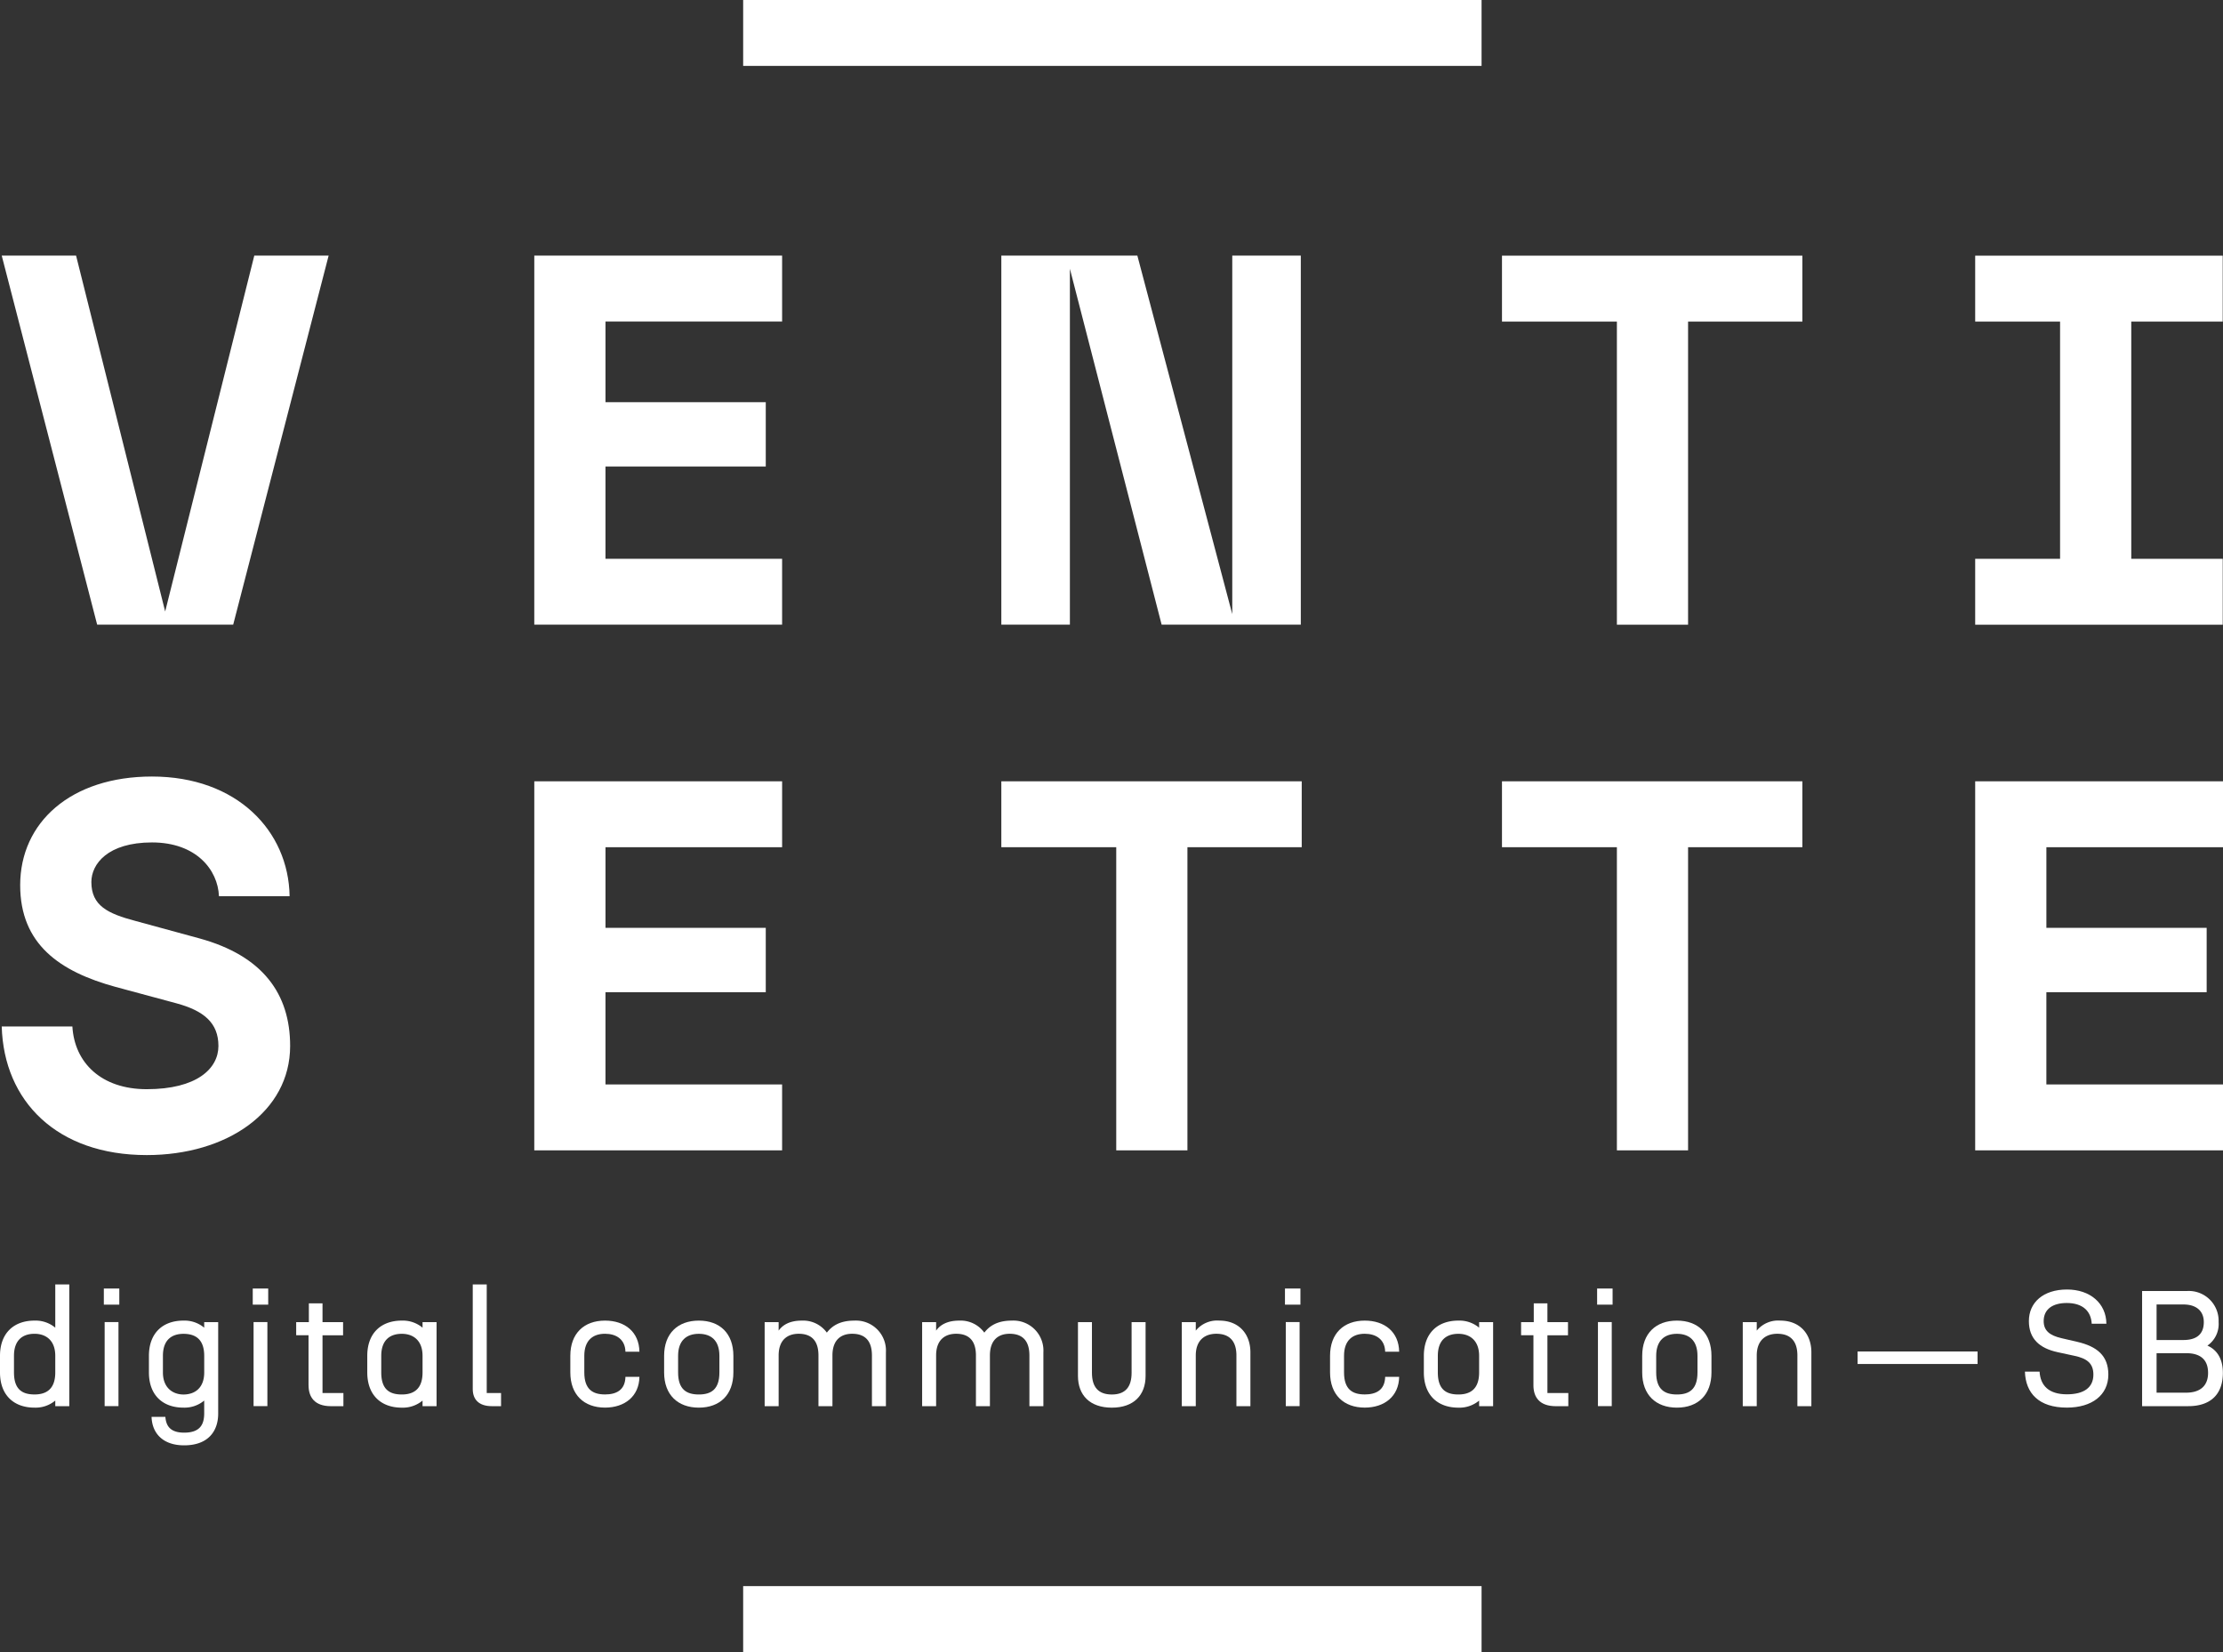 <?xml version="1.0" encoding="UTF-8"?>
<svg xmlns="http://www.w3.org/2000/svg" width="444.023" height="330" viewBox="0 0 444.023 330">
  <rect x="0" y="0" width="444.023" height="330" fill="#333333" stroke="none"/>
  <g id="Raggruppa_693" data-name="Raggruppa 693" transform="translate(13374 -11707)">
    <path id="Tracciato_2230" data-name="Tracciato 2230" d="M148.44,0V13.164H295.929V0Z" transform="translate(-13374 11707)" fill="#fff"></path>
    <path id="Tracciato_2231" data-name="Tracciato 2231" d="M148.44,316.836V330H295.929V316.836Z" transform="translate(-13374 11707)" fill="#fff"></path>
    <path id="Tracciato_2232" data-name="Tracciato 2232" d="M50.791,51.06l-17.8,71.087L15.195,51.06H.345l19.062,73.72H46.578L65.641,51.06Z" transform="translate(-13374 11707)" fill="#fff"></path>
    <path id="Tracciato_2233" data-name="Tracciato 2233" d="M106.72,51.06h49.5V64.224h-35.28V80.337h32.015V93.186H120.938v18.43h35.28V124.78h-49.5Z" transform="translate(-13374 11707)" fill="#fff"></path>
    <path id="Tracciato_2234" data-name="Tracciato 2234" d="M200.005,51.06h27.171l18.957,71.614V51.06h13.691v73.72h-27.8L213.7,53.693V124.78H200.005Z" transform="translate(-13374 11707)" fill="#fff"></path>
    <path id="Tracciato_2235" data-name="Tracciato 2235" d="M394.525,111.626H411.48V64.234H394.525V51.07h49.442V64.234H425.7v47.392h18.27V124.79H394.525Z" transform="translate(-13374 11707)" fill="#fff"></path>
    <path id="Tracciato_2236" data-name="Tracciato 2236" d="M.345,205.042H14.457c.422,7.266,5.792,12.532,14.85,12.532,10,0,14.322-4.107,14.322-8.636,0-4.634-2.949-7.055-8.425-8.53l-12.111-3.265c-11.163-3.054-19.062-8.531-19.062-20.326,0-12.532,10.11-21.7,26.329-21.7,16.955,0,27.276,10.848,27.487,23.907H43.734c-.21-5.266-4.528-10.742-13.374-10.742s-12.111,4.318-12.111,7.9c0,4.739,3.265,6.318,8.846,7.793l12.743,3.475c12.638,3.476,18.114,11.059,18.114,21.484,0,13.165-12.638,21.8-28.645,21.8C11.4,230.738.766,220,.345,205.042" transform="translate(-13374 11707)" fill="#fff"></path>
    <path id="Tracciato_2237" data-name="Tracciato 2237" d="M106.72,156.07h49.5v13.164h-35.28v16.113h32.015V198.2H120.938v18.43h35.28V229.79h-49.5Z" transform="translate(-13374 11707)" fill="#fff"></path>
    <path id="Tracciato_2238" data-name="Tracciato 2238" d="M222.959,169.235H200.006V156.071h60v13.164H237.177v60.556H222.959Z" transform="translate(-13374 11707)" fill="#fff"></path>
    <path id="Tracciato_2239" data-name="Tracciato 2239" d="M322.959,169.235H300.006V156.071h60v13.164H337.177v60.556H322.959Z" transform="translate(-13374 11707)" fill="#fff"></path>
    <path id="Tracciato_2240" data-name="Tracciato 2240" d="M394.525,156.07h49.5v13.164h-35.28v16.113h32.015V198.2H408.743v18.43h35.28V229.79h-49.5Z" transform="translate(-13374 11707)" fill="#fff"></path>
    <path id="Tracciato_2241" data-name="Tracciato 2241" d="M322.959,64.235H300.006V51.071h60V64.235H337.177v60.556H322.959Z" transform="translate(-13374 11707)" fill="#fff"></path>
    <path id="Tracciato_2242" data-name="Tracciato 2242" d="M0,274.152v-3.319c0-4.47,2.695-7.034,6.9-7.034a6.131,6.131,0,0,1,4.14,1.414v-8.644h2.8v24.32h-2.8v-1.118a6.136,6.136,0,0,1-4.14,1.413c-4.207,0-6.9-2.563-6.9-7.032m6.9,4.4c2.267,0,4.14-.986,4.14-4.4v-3.319c0-3.09-1.873-4.4-4.14-4.4-2.432,0-4.107,1.315-4.107,4.4v3.319c0,3.417,1.675,4.4,4.107,4.4" transform="translate(-13374 11707)" fill="#fff"></path>
    <path id="Tracciato_2243" data-name="Tracciato 2243" d="M20.74,257.391h3.089v3.221H20.74Zm.164,6.7h2.76v16.794H20.9Z" transform="translate(-13374 11707)" fill="#fff"></path>
    <path id="Tracciato_2244" data-name="Tracciato 2244" d="M30.271,283.025h2.76c.132,1.61.789,3.155,3.747,3.155,3.221,0,4.009-1.676,4.009-3.878v-2.531a6.137,6.137,0,0,1-4.141,1.413c-4.207,0-6.9-2.563-6.9-7.032v-3.319c0-4.47,2.695-7.034,6.9-7.034a6.132,6.132,0,0,1,4.141,1.414V264.1h2.794v18.273c0,3.516-2.005,6.342-6.8,6.342-4.305,0-6.408-2.464-6.507-5.685m6.375-4.47c2.268,0,4.141-1.314,4.141-4.4v-3.319c0-3.419-1.873-4.4-4.141-4.4-2.1,0-4.107.986-4.107,4.4v3.319c0,3.089,2,4.4,4.107,4.4" transform="translate(-13374 11707)" fill="#fff"></path>
    <path id="Tracciato_2245" data-name="Tracciato 2245" d="M50.484,257.391h3.089v3.221H50.484Zm.164,6.7h2.76v16.794h-2.76Z" transform="translate(-13374 11707)" fill="#fff"></path>
    <path id="Tracciato_2246" data-name="Tracciato 2246" d="M61.626,276.715v-9.99H59.16V264.1h2.532v-3.746h2.727V264.1h4.109v2.63H64.419v11.534h4.174v2.63H66.1c-3.32,0-4.469-1.873-4.469-4.174" transform="translate(-13374 11707)" fill="#fff"></path>
    <path id="Tracciato_2247" data-name="Tracciato 2247" d="M73.359,274.152v-3.319c0-4.47,2.695-7.034,6.9-7.034a6.132,6.132,0,0,1,4.141,1.414V264.1H87.2v16.794H84.4v-1.118a6.137,6.137,0,0,1-4.141,1.413c-4.207,0-6.9-2.563-6.9-7.032m6.9,4.4c2.268,0,4.141-.986,4.141-4.4v-3.319c0-3.09-1.873-4.4-4.141-4.4-2.432,0-4.107,1.315-4.107,4.4v3.319c0,3.417,1.675,4.4,4.107,4.4" transform="translate(-13374 11707)" fill="#fff"></path>
    <path id="Tracciato_2248" data-name="Tracciato 2248" d="M94.427,277.471v-20.9H97.22v21.69h2.86v2.63H98.24c-2.6,0-3.813-1.347-3.813-3.418" transform="translate(-13374 11707)" fill="#fff"></path>
    <path id="Tracciato_2249" data-name="Tracciato 2249" d="M113.917,274.152v-3.319c0-4.47,2.729-7.034,6.935-7.034,3.944,0,6.8,2.236,6.868,6.212h-2.793c-.066-2.5-1.873-3.582-4.075-3.582-2.433,0-4.141,1.314-4.141,4.4v3.319c0,3.418,1.708,4.4,4.141,4.4,2.2,0,4.009-.822,4.075-3.516h2.793c-.065,3.911-2.957,6.146-6.868,6.146-4.206,0-6.935-2.564-6.935-7.033" transform="translate(-13374 11707)" fill="#fff"></path>
    <path id="Tracciato_2250" data-name="Tracciato 2250" d="M139.586,263.8c4.207,0,6.9,2.564,6.9,7.034v3.319c0,4.469-2.7,7.032-6.9,7.032s-6.935-2.563-6.935-7.032v-3.319c0-4.47,2.728-7.034,6.935-7.034m0,14.756c2.432,0,4.107-.986,4.107-4.4v-3.319c0-3.09-1.675-4.4-4.107-4.4s-4.141,1.315-4.141,4.4v3.319c0,3.417,1.708,4.4,4.141,4.4" transform="translate(-13374 11707)" fill="#fff"></path>
    <path id="Tracciato_2251" data-name="Tracciato 2251" d="M152.733,264.1h2.793V265.8c.888-1.248,2.367-2,4.635-2a5.837,5.837,0,0,1,4.994,2.4c.986-1.281,2.531-2.4,5.488-2.4a5.994,5.994,0,0,1,6.31,6.343v10.747H174.16V270.766c0-2.826-1.281-4.337-3.943-4.337-2.235,0-3.944,1.216-3.944,4.337v10.123H163.48V270.766c0-2.826-1.283-4.337-3.945-4.337-2.234,0-4.009,1.216-4.009,4.337v10.123h-2.793Z" transform="translate(-13374 11707)" fill="#fff"></path>
    <path id="Tracciato_2252" data-name="Tracciato 2252" d="M184.187,264.1h2.793V265.8c.888-1.248,2.367-2,4.635-2a5.837,5.837,0,0,1,4.994,2.4c.986-1.281,2.531-2.4,5.488-2.4a5.994,5.994,0,0,1,6.31,6.343v10.747h-2.793V270.766c0-2.826-1.281-4.337-3.943-4.337-2.235,0-3.944,1.216-3.944,4.337v10.123h-2.793V270.766c0-2.826-1.283-4.337-3.945-4.337-2.234,0-4.009,1.216-4.009,4.337v10.123h-2.793Z" transform="translate(-13374 11707)" fill="#fff"></path>
    <path id="Tracciato_2253" data-name="Tracciato 2253" d="M226.026,264.1h2.794v10.747c0,3.845-2.366,6.342-6.738,6.342-4.4,0-6.769-2.5-6.769-6.342V264.1h2.793v10.122c0,2.826,1.249,4.338,3.976,4.338,2.695,0,3.944-1.512,3.944-4.338Z" transform="translate(-13374 11707)" fill="#fff"></path>
    <path id="Tracciato_2254" data-name="Tracciato 2254" d="M236.052,264.1h2.793V265.8a5.517,5.517,0,0,1,4.733-2c3.713,0,6.178,2.5,6.178,6.343v10.747h-2.793V270.766c0-2.826-1.347-4.337-4.009-4.337-2.236,0-4.109,1.216-4.109,4.337v10.123h-2.793Z" transform="translate(-13374 11707)" fill="#fff"></path>
    <path id="Tracciato_2255" data-name="Tracciato 2255" d="M256.659,257.391h3.089v3.221h-3.089Zm.164,6.7h2.76v16.794h-2.76Z" transform="translate(-13374 11707)" fill="#fff"></path>
    <path id="Tracciato_2256" data-name="Tracciato 2256" d="M265.665,274.152v-3.319c0-4.47,2.729-7.034,6.935-7.034,3.944,0,6.8,2.236,6.868,6.212h-2.793c-.066-2.5-1.873-3.582-4.075-3.582-2.433,0-4.141,1.314-4.141,4.4v3.319c0,3.418,1.708,4.4,4.141,4.4,2.2,0,4.009-.822,4.075-3.516h2.793c-.066,3.911-2.957,6.146-6.868,6.146-4.206,0-6.935-2.564-6.935-7.033" transform="translate(-13374 11707)" fill="#fff"></path>
    <path id="Tracciato_2257" data-name="Tracciato 2257" d="M284.4,274.152v-3.319c0-4.47,2.694-7.034,6.9-7.034a6.132,6.132,0,0,1,4.141,1.414V264.1h2.794v16.794h-2.794v-1.118a6.137,6.137,0,0,1-4.141,1.413c-4.207,0-6.9-2.563-6.9-7.032m6.9,4.4c2.268,0,4.141-.986,4.141-4.4v-3.319c0-3.09-1.873-4.4-4.141-4.4-2.432,0-4.107,1.315-4.107,4.4v3.319c0,3.417,1.675,4.4,4.107,4.4" transform="translate(-13374 11707)" fill="#fff"></path>
    <path id="Tracciato_2258" data-name="Tracciato 2258" d="M306.289,276.715v-9.99h-2.466V264.1h2.532v-3.746h2.727V264.1h4.109v2.63h-4.109v11.534h4.174v2.63h-2.5c-3.32,0-4.469-1.873-4.469-4.174" transform="translate(-13374 11707)" fill="#fff"></path>
    <path id="Tracciato_2259" data-name="Tracciato 2259" d="M319.008,257.391H322.1v3.221h-3.089Zm.164,6.7h2.76v16.794h-2.76Z" transform="translate(-13374 11707)" fill="#fff"></path>
    <path id="Tracciato_2260" data-name="Tracciato 2260" d="M334.949,263.8c4.207,0,6.9,2.564,6.9,7.034v3.319c0,4.469-2.694,7.032-6.9,7.032s-6.935-2.563-6.935-7.032v-3.319c0-4.47,2.728-7.034,6.935-7.034m0,14.756c2.432,0,4.107-.986,4.107-4.4v-3.319c0-3.09-1.675-4.4-4.107-4.4s-4.141,1.315-4.141,4.4v3.319c0,3.417,1.708,4.4,4.141,4.4" transform="translate(-13374 11707)" fill="#fff"></path>
    <path id="Tracciato_2261" data-name="Tracciato 2261" d="M348.1,264.1h2.793V265.8a5.517,5.517,0,0,1,4.733-2c3.713,0,6.178,2.5,6.178,6.343v10.747h-2.793V270.766c0-2.826-1.347-4.337-4.009-4.337-2.236,0-4.109,1.216-4.109,4.337v10.123H348.1Z" transform="translate(-13374 11707)" fill="#fff"></path>
    <path id="Tracciato_2262" data-name="Tracciato 2262" d="M404.461,273.987h2.925c.165,2.793,1.84,4.535,5.455,4.535,3.353,0,5.292-1.314,5.292-3.943,0-2.235-1.281-3.221-3.78-3.746L411,270.109c-3.648-.789-5.751-2.7-5.751-6.212,0-3.713,2.86-6.31,7.624-6.31,4.6,0,7.823,2.762,7.856,6.836H417.8c-.132-2.5-1.774-4.141-4.995-4.141-2.728,0-4.6,1.183-4.6,3.615,0,1.874,1.15,2.86,3.582,3.419l3.122.722c3.944.921,6.212,2.761,6.212,6.541,0,4.108-3.287,6.6-8.283,6.6-5.586,0-8.248-2.859-8.38-7.2" transform="translate(-13374 11707)" fill="#fff"></path>
    <path id="Tracciato_2263" data-name="Tracciato 2263" d="M427.864,257.884H436.9a5.962,5.962,0,0,1,6.245,6.211,5.247,5.247,0,0,1-2.236,4.7c1.742.756,3.09,2.432,3.09,5.455,0,4.207-2.4,6.639-6.9,6.639h-9.235Zm8.248,9.793c2.3,0,4.076-.887,4.076-3.582,0-2.169-1.446-3.517-4.076-3.517h-5.356v7.1Zm.559,10.517c2.728,0,4.371-1.314,4.371-3.944,0-2.694-1.577-3.943-4.371-3.943h-5.915v7.887Z" transform="translate(-13374 11707)" fill="#fff"></path>
    <path id="Tracciato_2264" data-name="Tracciato 2264" d="M379.51,272.466h-8.473v-2.5H395v2.5H379.51Z" transform="translate(-13374 11707)" fill="#fff"></path>
  </g>
</svg>
